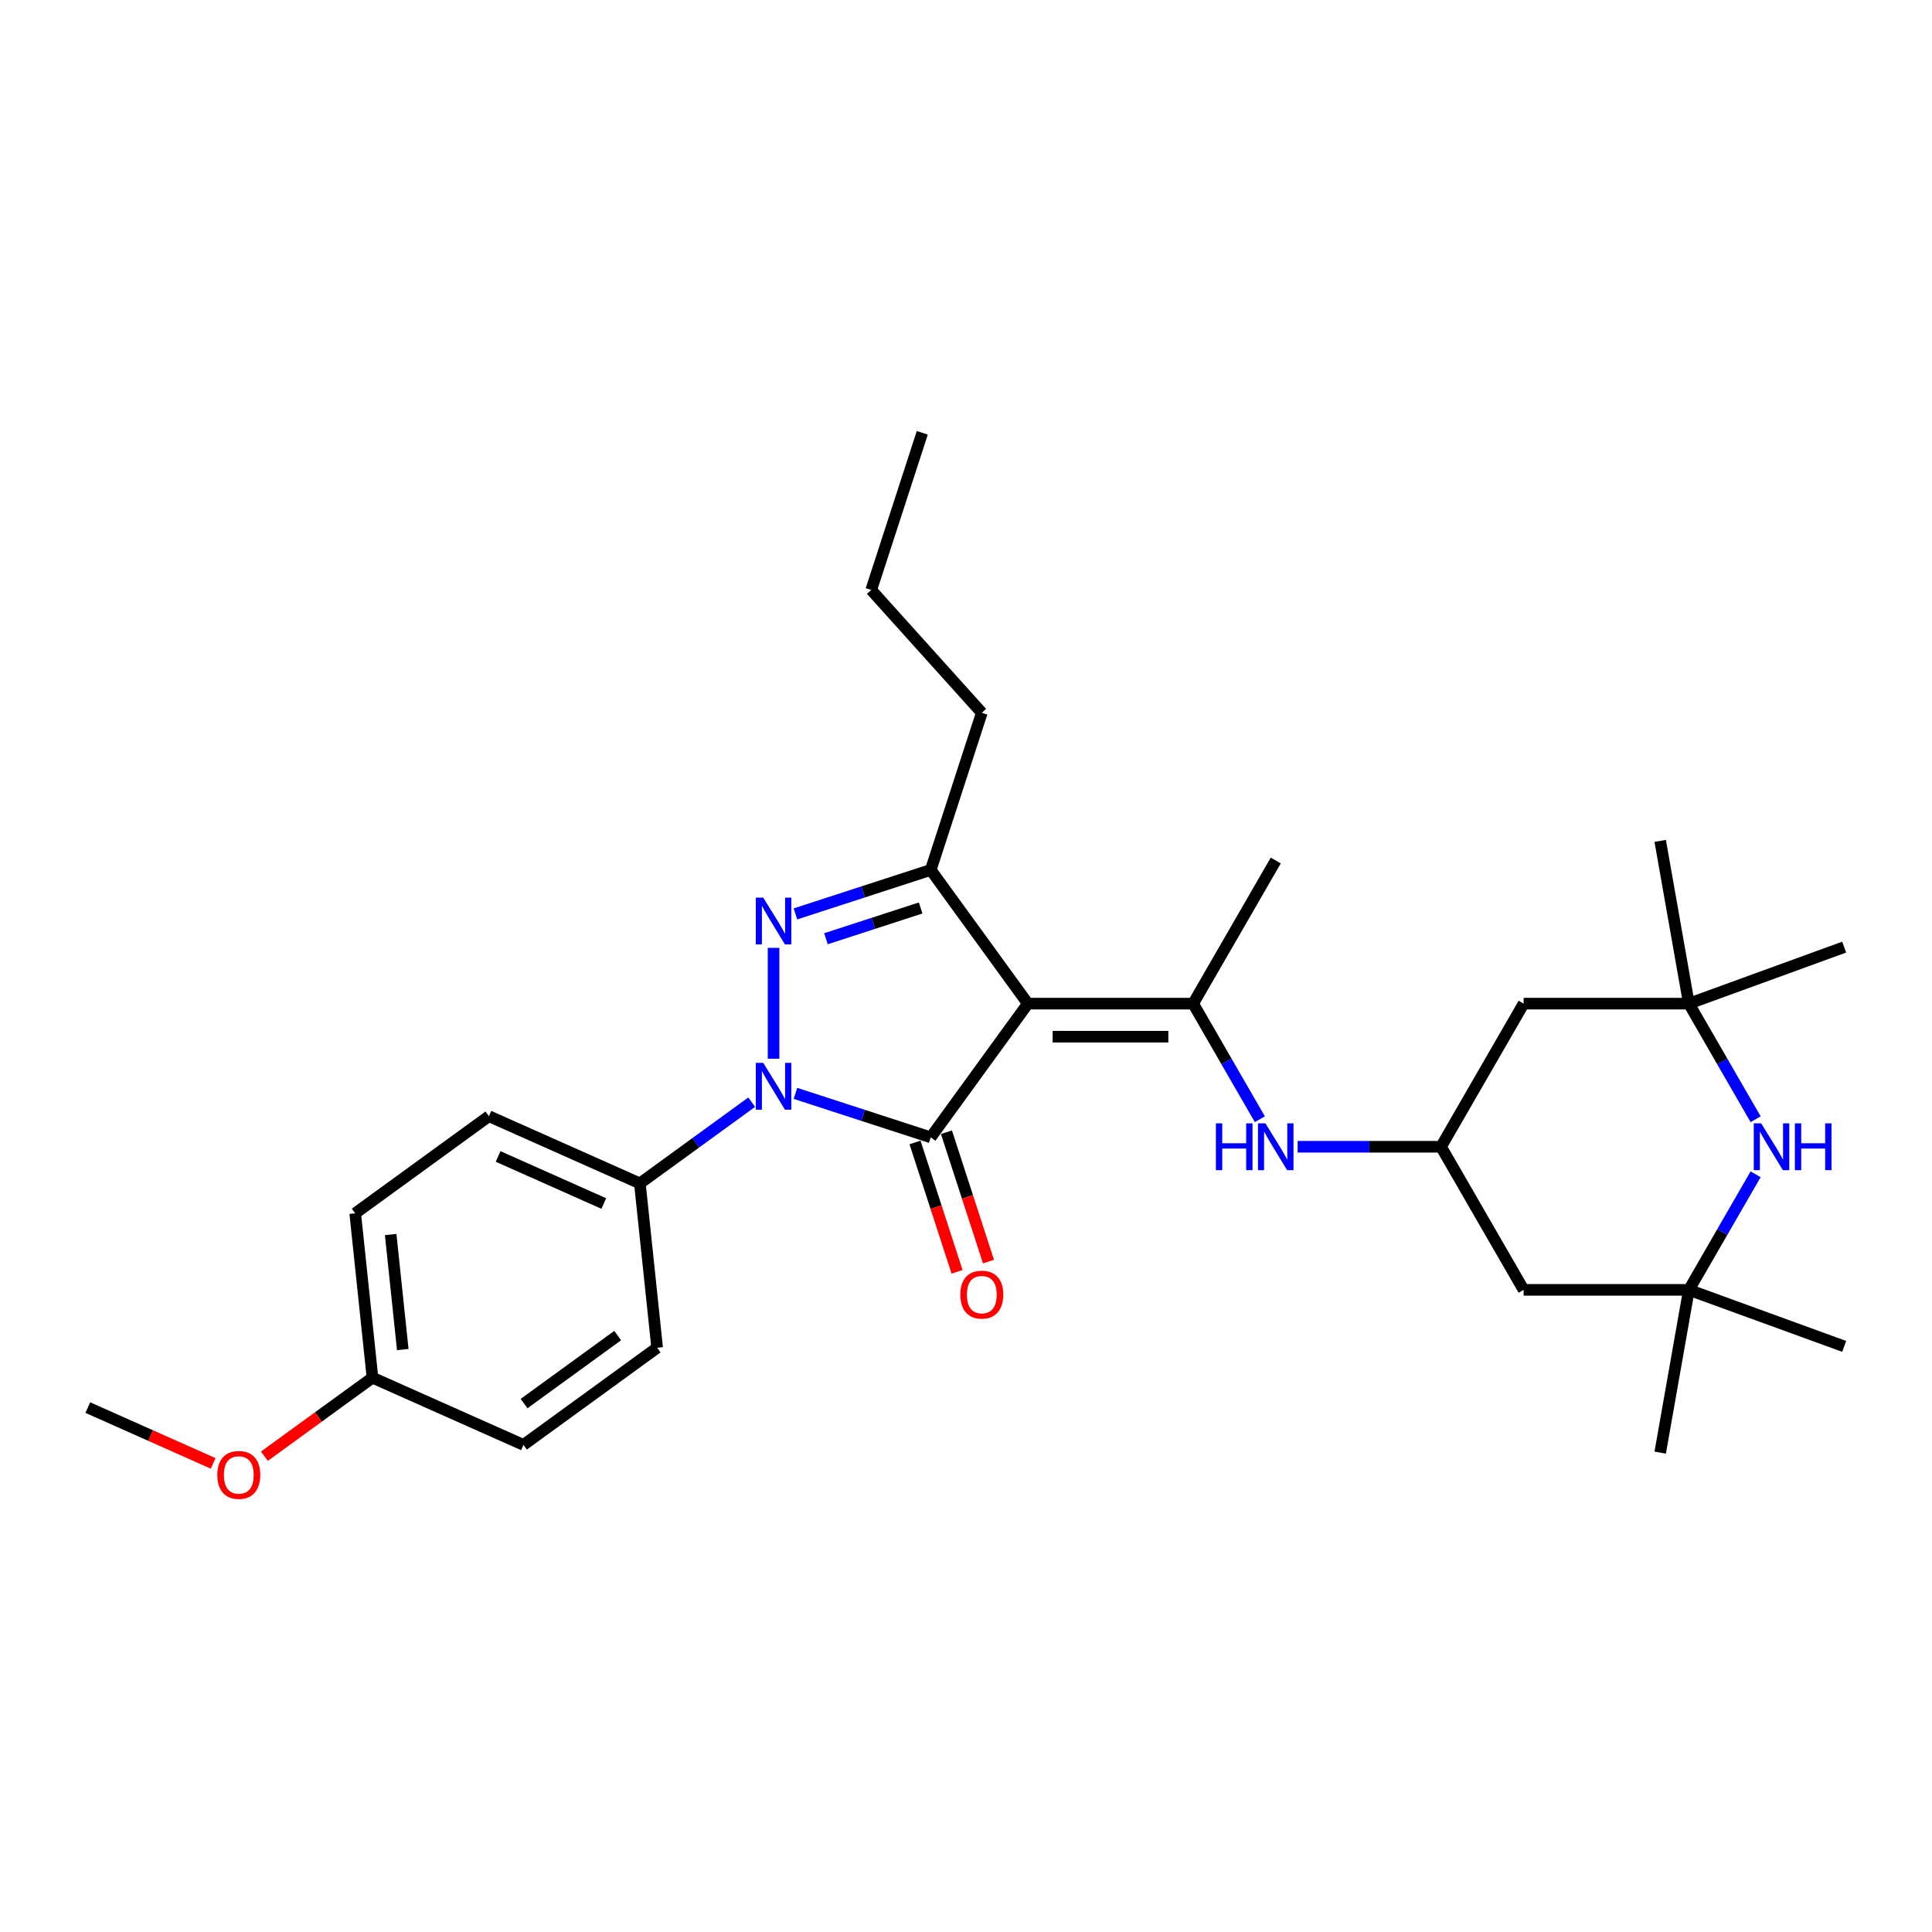 <?xml version='1.0' encoding='iso-8859-1'?>
<svg version='1.1' baseProfile='full'
              xmlns='http://www.w3.org/2000/svg'
                      xmlns:rdkit='http://www.rdkit.org/xml'
                      xmlns:xlink='http://www.w3.org/1999/xlink'
                  xml:space='preserve'
width='1000px' height='1000px' viewBox='0 0 1000 1000'>
<!-- END OF HEADER -->
<rect style='opacity:1.0;fill:#FFFFFF;stroke:none' width='1000' height='1000' x='0' y='0'> </rect>
<path class='bond-0' d='M 532.023,519.482 L 481.746,588.683' style='fill:none;fill-rule:evenodd;stroke:#000000;stroke-width:6px;stroke-linecap:butt;stroke-linejoin:miter;stroke-opacity:1' />
<path class='bond-3' d='M 532.023,519.482 L 481.746,450.282' style='fill:none;fill-rule:evenodd;stroke:#000000;stroke-width:6px;stroke-linecap:butt;stroke-linejoin:miter;stroke-opacity:1' />
<path class='bond-4' d='M 532.023,519.482 L 617.559,519.482' style='fill:none;fill-rule:evenodd;stroke:#000000;stroke-width:6px;stroke-linecap:butt;stroke-linejoin:miter;stroke-opacity:1' />
<path class='bond-4' d='M 544.854,536.59 L 604.729,536.59' style='fill:none;fill-rule:evenodd;stroke:#000000;stroke-width:6px;stroke-linecap:butt;stroke-linejoin:miter;stroke-opacity:1' />
<path class='bond-1' d='M 481.746,588.683 L 446.734,577.306' style='fill:none;fill-rule:evenodd;stroke:#000000;stroke-width:6px;stroke-linecap:butt;stroke-linejoin:miter;stroke-opacity:1' />
<path class='bond-1' d='M 446.734,577.306 L 411.722,565.93' style='fill:none;fill-rule:evenodd;stroke:#0000FF;stroke-width:6px;stroke-linecap:butt;stroke-linejoin:miter;stroke-opacity:1' />
<path class='bond-11' d='M 473.611,591.326 L 484.49,624.807' style='fill:none;fill-rule:evenodd;stroke:#000000;stroke-width:6px;stroke-linecap:butt;stroke-linejoin:miter;stroke-opacity:1' />
<path class='bond-11' d='M 484.49,624.807 L 495.369,658.288' style='fill:none;fill-rule:evenodd;stroke:#FF0000;stroke-width:6px;stroke-linecap:butt;stroke-linejoin:miter;stroke-opacity:1' />
<path class='bond-11' d='M 489.881,586.039 L 500.76,619.521' style='fill:none;fill-rule:evenodd;stroke:#000000;stroke-width:6px;stroke-linecap:butt;stroke-linejoin:miter;stroke-opacity:1' />
<path class='bond-11' d='M 500.76,619.521 L 511.639,653.002' style='fill:none;fill-rule:evenodd;stroke:#FF0000;stroke-width:6px;stroke-linecap:butt;stroke-linejoin:miter;stroke-opacity:1' />
<path class='bond-9' d='M 389.072,570.478 L 360.134,591.503' style='fill:none;fill-rule:evenodd;stroke:#0000FF;stroke-width:6px;stroke-linecap:butt;stroke-linejoin:miter;stroke-opacity:1' />
<path class='bond-9' d='M 360.134,591.503 L 331.196,612.527' style='fill:none;fill-rule:evenodd;stroke:#000000;stroke-width:6px;stroke-linecap:butt;stroke-linejoin:miter;stroke-opacity:1' />
<path class='bond-29' d='M 400.397,548 L 400.397,490.608' style='fill:none;fill-rule:evenodd;stroke:#0000FF;stroke-width:6px;stroke-linecap:butt;stroke-linejoin:miter;stroke-opacity:1' />
<path class='bond-2' d='M 411.722,473.035 L 446.734,461.658' style='fill:none;fill-rule:evenodd;stroke:#0000FF;stroke-width:6px;stroke-linecap:butt;stroke-linejoin:miter;stroke-opacity:1' />
<path class='bond-2' d='M 446.734,461.658 L 481.746,450.282' style='fill:none;fill-rule:evenodd;stroke:#000000;stroke-width:6px;stroke-linecap:butt;stroke-linejoin:miter;stroke-opacity:1' />
<path class='bond-2' d='M 427.512,485.892 L 452.02,477.928' style='fill:none;fill-rule:evenodd;stroke:#0000FF;stroke-width:6px;stroke-linecap:butt;stroke-linejoin:miter;stroke-opacity:1' />
<path class='bond-2' d='M 452.02,477.928 L 476.529,469.965' style='fill:none;fill-rule:evenodd;stroke:#000000;stroke-width:6px;stroke-linecap:butt;stroke-linejoin:miter;stroke-opacity:1' />
<path class='bond-16' d='M 481.746,450.282 L 508.178,368.932' style='fill:none;fill-rule:evenodd;stroke:#000000;stroke-width:6px;stroke-linecap:butt;stroke-linejoin:miter;stroke-opacity:1' />
<path class='bond-6' d='M 617.559,519.482 L 634.83,549.395' style='fill:none;fill-rule:evenodd;stroke:#000000;stroke-width:6px;stroke-linecap:butt;stroke-linejoin:miter;stroke-opacity:1' />
<path class='bond-6' d='M 634.83,549.395 L 652.1,579.308' style='fill:none;fill-rule:evenodd;stroke:#0000FF;stroke-width:6px;stroke-linecap:butt;stroke-linejoin:miter;stroke-opacity:1' />
<path class='bond-18' d='M 617.559,519.482 L 660.327,445.406' style='fill:none;fill-rule:evenodd;stroke:#000000;stroke-width:6px;stroke-linecap:butt;stroke-linejoin:miter;stroke-opacity:1' />
<path class='bond-5' d='M 908.708,607.809 L 891.438,637.722' style='fill:none;fill-rule:evenodd;stroke:#0000FF;stroke-width:6px;stroke-linecap:butt;stroke-linejoin:miter;stroke-opacity:1' />
<path class='bond-5' d='M 891.438,637.722 L 874.168,667.635' style='fill:none;fill-rule:evenodd;stroke:#000000;stroke-width:6px;stroke-linecap:butt;stroke-linejoin:miter;stroke-opacity:1' />
<path class='bond-30' d='M 908.708,579.308 L 891.438,549.395' style='fill:none;fill-rule:evenodd;stroke:#0000FF;stroke-width:6px;stroke-linecap:butt;stroke-linejoin:miter;stroke-opacity:1' />
<path class='bond-30' d='M 891.438,549.395 L 874.168,519.482' style='fill:none;fill-rule:evenodd;stroke:#000000;stroke-width:6px;stroke-linecap:butt;stroke-linejoin:miter;stroke-opacity:1' />
<path class='bond-10' d='M 671.652,593.559 L 708.758,593.559' style='fill:none;fill-rule:evenodd;stroke:#0000FF;stroke-width:6px;stroke-linecap:butt;stroke-linejoin:miter;stroke-opacity:1' />
<path class='bond-10' d='M 708.758,593.559 L 745.864,593.559' style='fill:none;fill-rule:evenodd;stroke:#000000;stroke-width:6px;stroke-linecap:butt;stroke-linejoin:miter;stroke-opacity:1' />
<path class='bond-7' d='M 874.168,519.482 L 788.632,519.482' style='fill:none;fill-rule:evenodd;stroke:#000000;stroke-width:6px;stroke-linecap:butt;stroke-linejoin:miter;stroke-opacity:1' />
<path class='bond-24' d='M 874.168,519.482 L 859.315,435.246' style='fill:none;fill-rule:evenodd;stroke:#000000;stroke-width:6px;stroke-linecap:butt;stroke-linejoin:miter;stroke-opacity:1' />
<path class='bond-25' d='M 874.168,519.482 L 954.545,490.227' style='fill:none;fill-rule:evenodd;stroke:#000000;stroke-width:6px;stroke-linecap:butt;stroke-linejoin:miter;stroke-opacity:1' />
<path class='bond-8' d='M 874.168,667.635 L 788.632,667.635' style='fill:none;fill-rule:evenodd;stroke:#000000;stroke-width:6px;stroke-linecap:butt;stroke-linejoin:miter;stroke-opacity:1' />
<path class='bond-22' d='M 874.168,667.635 L 954.545,696.89' style='fill:none;fill-rule:evenodd;stroke:#000000;stroke-width:6px;stroke-linecap:butt;stroke-linejoin:miter;stroke-opacity:1' />
<path class='bond-23' d='M 874.168,667.635 L 859.315,751.872' style='fill:none;fill-rule:evenodd;stroke:#000000;stroke-width:6px;stroke-linecap:butt;stroke-linejoin:miter;stroke-opacity:1' />
<path class='bond-14' d='M 331.196,612.527 L 253.055,577.737' style='fill:none;fill-rule:evenodd;stroke:#000000;stroke-width:6px;stroke-linecap:butt;stroke-linejoin:miter;stroke-opacity:1' />
<path class='bond-14' d='M 312.517,622.937 L 257.818,598.583' style='fill:none;fill-rule:evenodd;stroke:#000000;stroke-width:6px;stroke-linecap:butt;stroke-linejoin:miter;stroke-opacity:1' />
<path class='bond-15' d='M 331.196,612.527 L 340.137,697.595' style='fill:none;fill-rule:evenodd;stroke:#000000;stroke-width:6px;stroke-linecap:butt;stroke-linejoin:miter;stroke-opacity:1' />
<path class='bond-12' d='M 745.864,593.559 L 788.632,519.482' style='fill:none;fill-rule:evenodd;stroke:#000000;stroke-width:6px;stroke-linecap:butt;stroke-linejoin:miter;stroke-opacity:1' />
<path class='bond-13' d='M 745.864,593.559 L 788.632,667.635' style='fill:none;fill-rule:evenodd;stroke:#000000;stroke-width:6px;stroke-linecap:butt;stroke-linejoin:miter;stroke-opacity:1' />
<path class='bond-19' d='M 253.055,577.737 L 183.855,628.013' style='fill:none;fill-rule:evenodd;stroke:#000000;stroke-width:6px;stroke-linecap:butt;stroke-linejoin:miter;stroke-opacity:1' />
<path class='bond-20' d='M 340.137,697.595 L 270.937,747.872' style='fill:none;fill-rule:evenodd;stroke:#000000;stroke-width:6px;stroke-linecap:butt;stroke-linejoin:miter;stroke-opacity:1' />
<path class='bond-20' d='M 319.702,691.296 L 271.262,726.49' style='fill:none;fill-rule:evenodd;stroke:#000000;stroke-width:6px;stroke-linecap:butt;stroke-linejoin:miter;stroke-opacity:1' />
<path class='bond-27' d='M 508.178,368.932 L 450.944,305.367' style='fill:none;fill-rule:evenodd;stroke:#000000;stroke-width:6px;stroke-linecap:butt;stroke-linejoin:miter;stroke-opacity:1' />
<path class='bond-17' d='M 192.796,713.081 L 270.937,747.872' style='fill:none;fill-rule:evenodd;stroke:#000000;stroke-width:6px;stroke-linecap:butt;stroke-linejoin:miter;stroke-opacity:1' />
<path class='bond-21' d='M 192.796,713.081 L 164.825,733.403' style='fill:none;fill-rule:evenodd;stroke:#000000;stroke-width:6px;stroke-linecap:butt;stroke-linejoin:miter;stroke-opacity:1' />
<path class='bond-21' d='M 164.825,733.403 L 136.854,753.725' style='fill:none;fill-rule:evenodd;stroke:#FF0000;stroke-width:6px;stroke-linecap:butt;stroke-linejoin:miter;stroke-opacity:1' />
<path class='bond-31' d='M 192.796,713.081 L 183.855,628.013' style='fill:none;fill-rule:evenodd;stroke:#000000;stroke-width:6px;stroke-linecap:butt;stroke-linejoin:miter;stroke-opacity:1' />
<path class='bond-31' d='M 208.468,698.533 L 202.21,638.985' style='fill:none;fill-rule:evenodd;stroke:#000000;stroke-width:6px;stroke-linecap:butt;stroke-linejoin:miter;stroke-opacity:1' />
<path class='bond-26' d='M 110.338,757.455 L 77.896,743.011' style='fill:none;fill-rule:evenodd;stroke:#FF0000;stroke-width:6px;stroke-linecap:butt;stroke-linejoin:miter;stroke-opacity:1' />
<path class='bond-26' d='M 77.896,743.011 L 45.455,728.567' style='fill:none;fill-rule:evenodd;stroke:#000000;stroke-width:6px;stroke-linecap:butt;stroke-linejoin:miter;stroke-opacity:1' />
<path class='bond-28' d='M 450.944,305.367 L 477.376,224.017' style='fill:none;fill-rule:evenodd;stroke:#000000;stroke-width:6px;stroke-linecap:butt;stroke-linejoin:miter;stroke-opacity:1' />
<path  class='atom-2' d='M 395.042 550.138
L 402.98 562.969
Q 403.767 564.235, 405.033 566.527
Q 406.299 568.82, 406.367 568.956
L 406.367 550.138
L 409.583 550.138
L 409.583 574.362
L 406.264 574.362
L 397.745 560.334
Q 396.753 558.692, 395.692 556.81
Q 394.666 554.928, 394.358 554.347
L 394.358 574.362
L 391.21 574.362
L 391.21 550.138
L 395.042 550.138
' fill='#0000FF'/>
<path  class='atom-3' d='M 395.042 464.602
L 402.98 477.433
Q 403.767 478.699, 405.033 480.991
Q 406.299 483.283, 406.367 483.42
L 406.367 464.602
L 409.583 464.602
L 409.583 488.826
L 406.264 488.826
L 397.745 474.798
Q 396.753 473.156, 395.692 471.274
Q 394.666 469.392, 394.358 468.811
L 394.358 488.826
L 391.21 488.826
L 391.21 464.602
L 395.042 464.602
' fill='#0000FF'/>
<path  class='atom-6' d='M 911.581 581.447
L 919.519 594.277
Q 920.306 595.543, 921.572 597.836
Q 922.838 600.128, 922.906 600.265
L 922.906 581.447
L 926.122 581.447
L 926.122 605.671
L 922.804 605.671
L 914.284 591.643
Q 913.292 590, 912.231 588.119
Q 911.205 586.237, 910.897 585.655
L 910.897 605.671
L 907.749 605.671
L 907.749 581.447
L 911.581 581.447
' fill='#0000FF'/>
<path  class='atom-6' d='M 929.031 581.447
L 932.315 581.447
L 932.315 591.745
L 944.701 591.745
L 944.701 581.447
L 947.985 581.447
L 947.985 605.671
L 944.701 605.671
L 944.701 594.483
L 932.315 594.483
L 932.315 605.671
L 929.031 605.671
L 929.031 581.447
' fill='#0000FF'/>
<path  class='atom-7' d='M 629.346 581.447
L 632.631 581.447
L 632.631 591.745
L 645.016 591.745
L 645.016 581.447
L 648.301 581.447
L 648.301 605.671
L 645.016 605.671
L 645.016 594.483
L 632.631 594.483
L 632.631 605.671
L 629.346 605.671
L 629.346 581.447
' fill='#0000FF'/>
<path  class='atom-7' d='M 654.973 581.447
L 662.911 594.277
Q 663.697 595.543, 664.963 597.836
Q 666.229 600.128, 666.298 600.265
L 666.298 581.447
L 669.514 581.447
L 669.514 605.671
L 666.195 605.671
L 657.676 591.643
Q 656.684 590, 655.623 588.119
Q 654.596 586.237, 654.289 585.655
L 654.289 605.671
L 651.141 605.671
L 651.141 581.447
L 654.973 581.447
' fill='#0000FF'/>
<path  class='atom-12' d='M 497.059 670.101
Q 497.059 664.284, 499.933 661.034
Q 502.807 657.783, 508.178 657.783
Q 513.55 657.783, 516.424 661.034
Q 519.298 664.284, 519.298 670.101
Q 519.298 675.986, 516.39 679.339
Q 513.482 682.657, 508.178 682.657
Q 502.841 682.657, 499.933 679.339
Q 497.059 676.02, 497.059 670.101
M 508.178 679.92
Q 511.874 679.92, 513.858 677.457
Q 515.877 674.959, 515.877 670.101
Q 515.877 665.345, 513.858 662.95
Q 511.874 660.521, 508.178 660.521
Q 504.483 660.521, 502.465 662.916
Q 500.48 665.311, 500.48 670.101
Q 500.48 674.993, 502.465 677.457
Q 504.483 679.92, 508.178 679.92
' fill='#FF0000'/>
<path  class='atom-22' d='M 112.476 763.426
Q 112.476 757.61, 115.35 754.36
Q 118.224 751.109, 123.596 751.109
Q 128.967 751.109, 131.841 754.36
Q 134.715 757.61, 134.715 763.426
Q 134.715 769.311, 131.807 772.664
Q 128.899 775.983, 123.596 775.983
Q 118.258 775.983, 115.35 772.664
Q 112.476 769.345, 112.476 763.426
M 123.596 773.246
Q 127.291 773.246, 129.275 770.782
Q 131.294 768.285, 131.294 763.426
Q 131.294 758.671, 129.275 756.276
Q 127.291 753.846, 123.596 753.846
Q 119.901 753.846, 117.882 756.241
Q 115.897 758.636, 115.897 763.426
Q 115.897 768.319, 117.882 770.782
Q 119.901 773.246, 123.596 773.246
' fill='#FF0000'/>
</svg>
